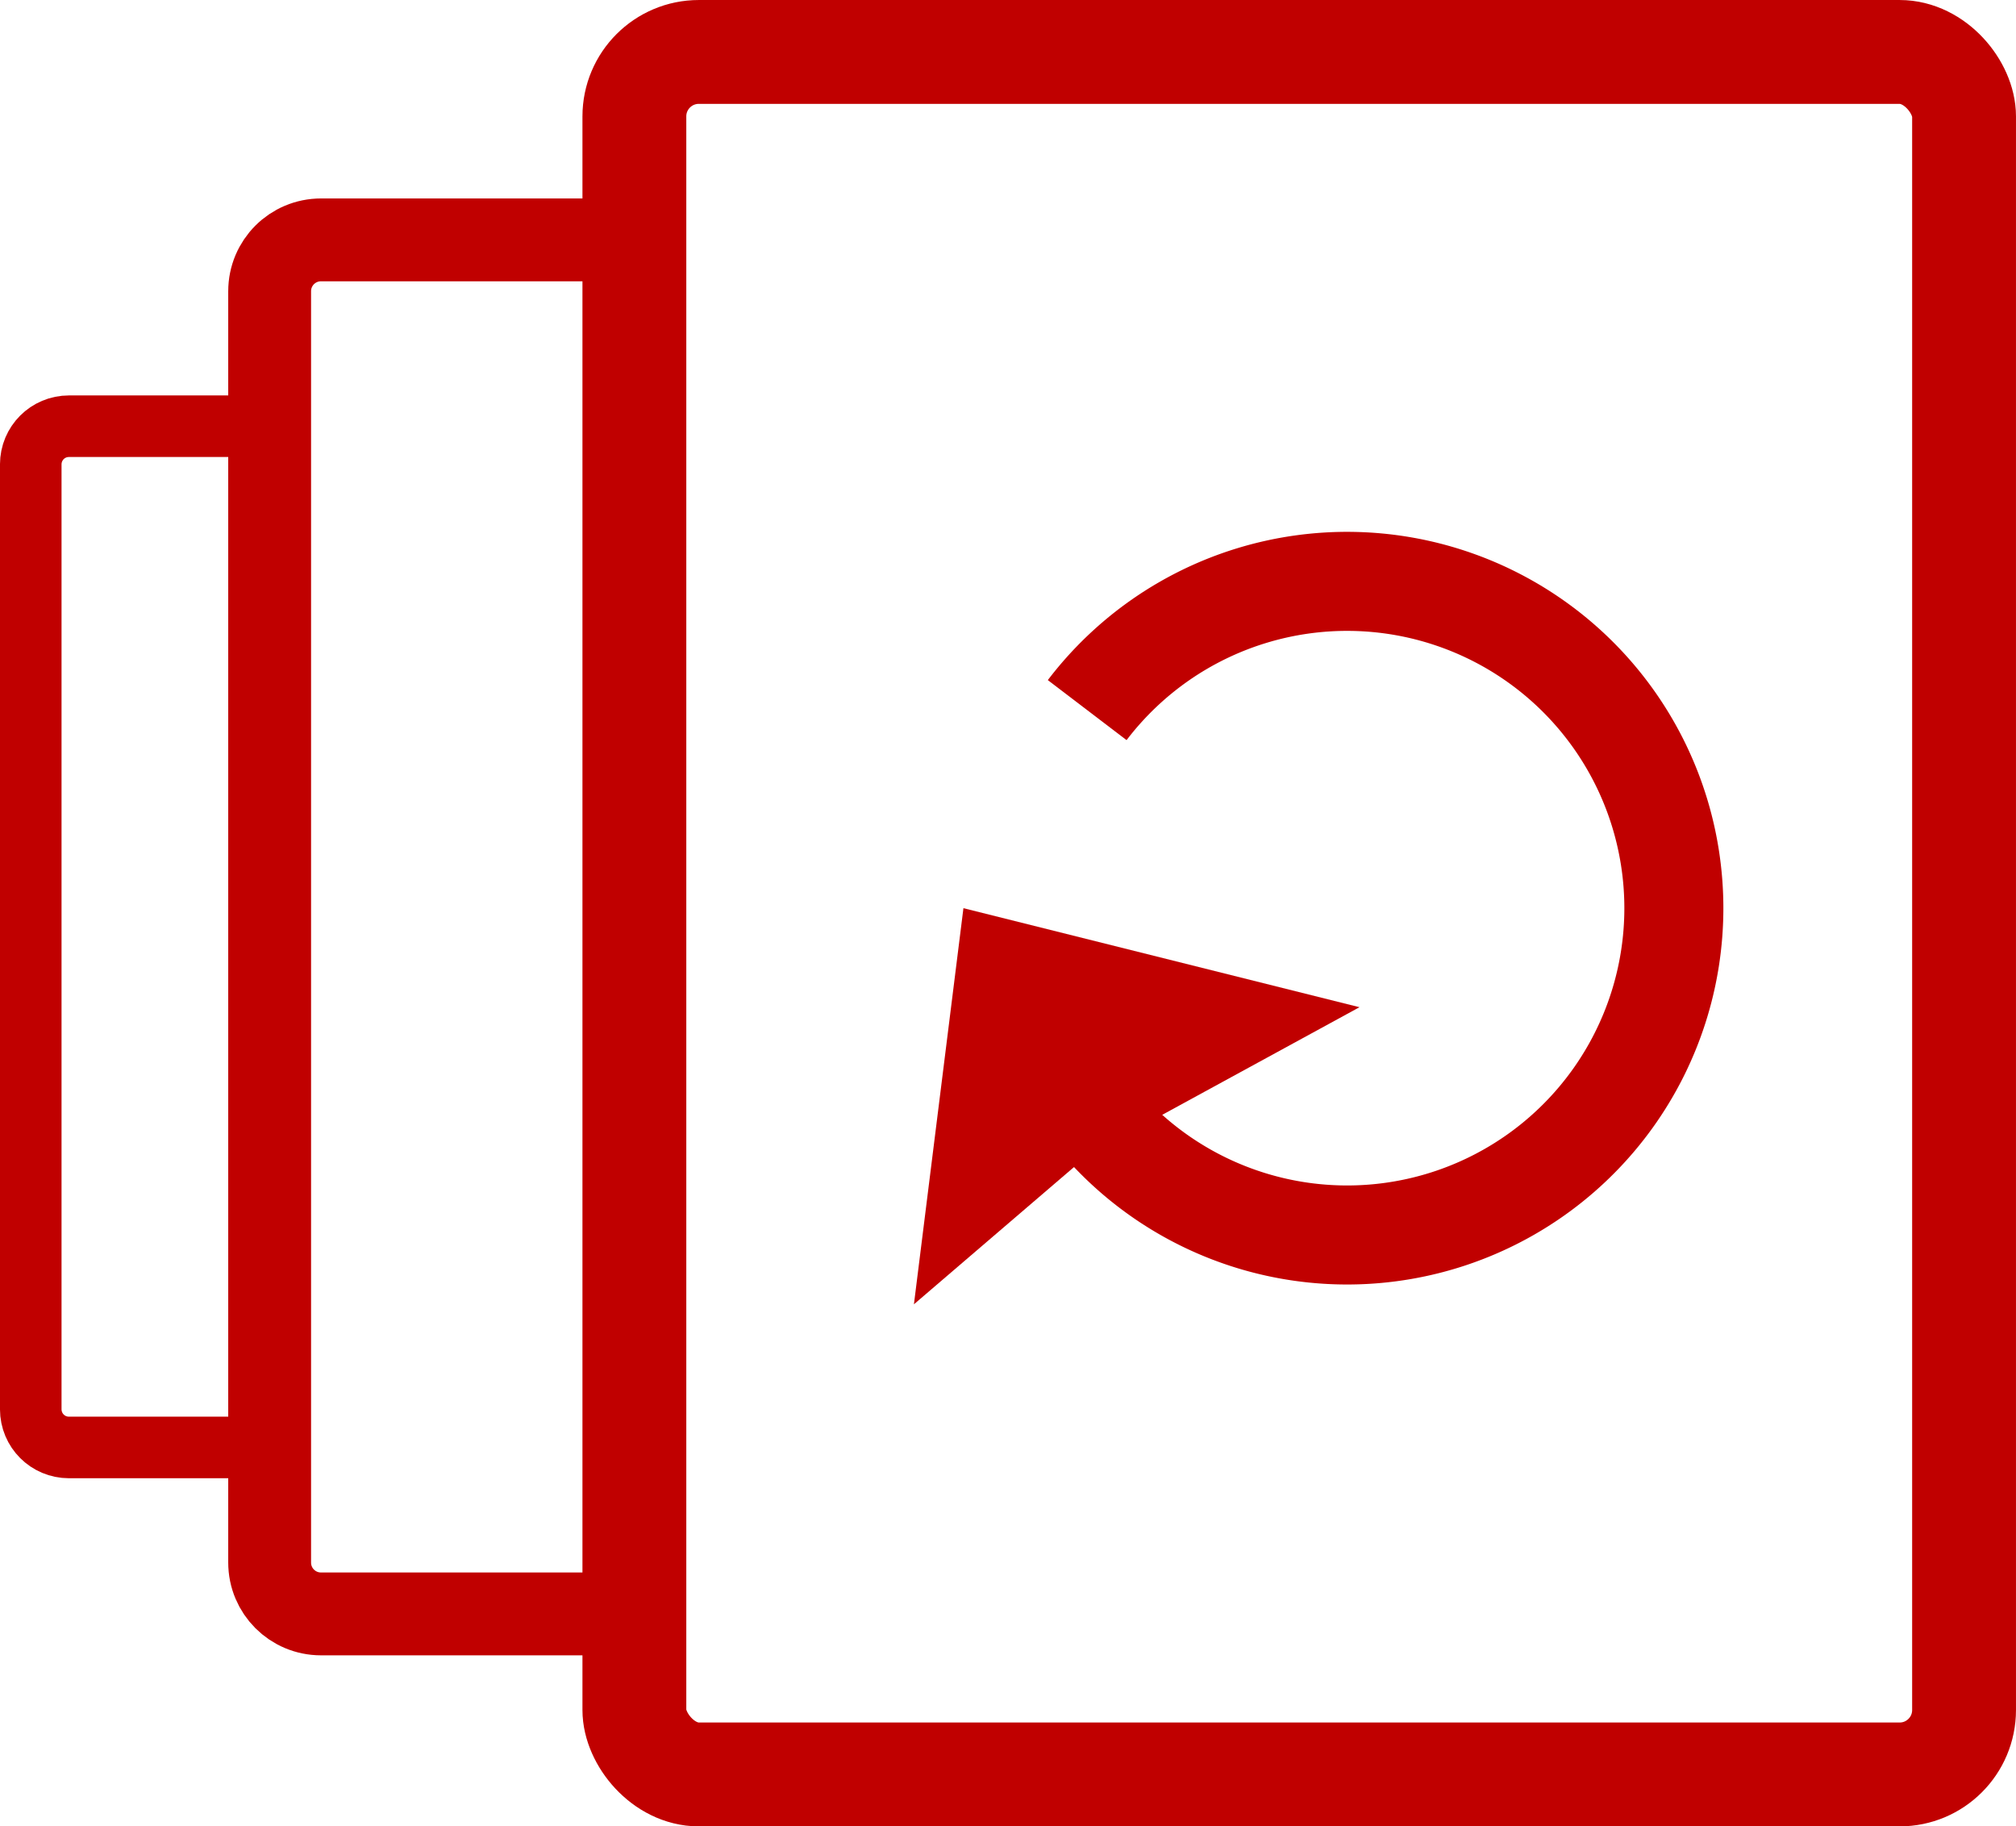 <?xml version="1.0" encoding="UTF-8" standalone="no"?>
<svg
   inkscape:export-ydpi="100"
   inkscape:export-xdpi="100"
   inkscape:export-filename="..\..\..\..\..\OneDrive\Desktop\features-icon-1.png"
   sodipodi:docname="npro-tool-versions.svg"
   inkscape:version="1.2.2 (732a01da63, 2022-12-09)"
   id="svg8"
   version="1.1"
   viewBox="0 0 80.627 73.031"
   height="73.031mm"
   width="80.627mm"
   xml:space="preserve"
   xmlns:inkscape="http://www.inkscape.org/namespaces/inkscape"
   xmlns:sodipodi="http://sodipodi.sourceforge.net/DTD/sodipodi-0.dtd"
   xmlns="http://www.w3.org/2000/svg"
   xmlns:svg="http://www.w3.org/2000/svg"
   xmlns:rdf="http://www.w3.org/1999/02/22-rdf-syntax-ns#"
   xmlns:cc="http://creativecommons.org/ns#"
   xmlns:dc="http://purl.org/dc/elements/1.1/"><defs
     id="defs2"><inkscape:path-effect
       effect="powerstroke"
       id="path-effect1040"
       is_visible="true"
       offset_points="5,0.132"
       sort_points="true"
       interpolator_type="CubicBezierJohan"
       interpolator_beta="0.2"
       start_linecap_type="zerowidth"
       linejoin_type="extrp_arc"
       miter_limit="4"
       end_linecap_type="zerowidth"
       lpeversion="0"
       scale_width="1"
       not_jump="false" /><inkscape:path-effect
       effect="powerstroke"
       id="path-effect1023"
       is_visible="true"
       offset_points="3,0.132"
       sort_points="true"
       interpolator_type="CubicBezierJohan"
       interpolator_beta="0.2"
       start_linecap_type="zerowidth"
       linejoin_type="extrp_arc"
       miter_limit="4"
       end_linecap_type="zerowidth"
       lpeversion="0"
       scale_width="1"
       not_jump="false" /><inkscape:path-effect
       effect="powerstroke"
       id="path-effect1003"
       is_visible="true"
       offset_points="7.927,1.736"
       sort_points="true"
       interpolator_type="CubicBezierJohan"
       interpolator_beta="0.2"
       start_linecap_type="zerowidth"
       linejoin_type="extrp_arc"
       miter_limit="4"
       end_linecap_type="zerowidth"
       lpeversion="0"
       scale_width="1"
       not_jump="false" /><inkscape:path-effect
       effect="powerstroke"
       id="path-effect967"
       is_visible="true"
       offset_points="4,0.132"
       sort_points="true"
       interpolator_type="CubicBezierJohan"
       interpolator_beta="0.2"
       start_linecap_type="zerowidth"
       linejoin_type="extrp_arc"
       miter_limit="4"
       end_linecap_type="zerowidth"
       lpeversion="0"
       scale_width="1"
       not_jump="false" /><inkscape:path-effect
       effect="powerstroke"
       id="path-effect963"
       is_visible="true"
       offset_points="4,0.132"
       sort_points="true"
       interpolator_type="CubicBezierJohan"
       interpolator_beta="0.2"
       start_linecap_type="zerowidth"
       linejoin_type="extrp_arc"
       miter_limit="4"
       end_linecap_type="zerowidth"
       lpeversion="0"
       scale_width="1"
       not_jump="false" /><inkscape:path-effect
       effect="powerstroke"
       id="path-effect945"
       is_visible="true"
       offset_points="4,0.132"
       sort_points="true"
       interpolator_type="CubicBezierJohan"
       interpolator_beta="0.2"
       start_linecap_type="zerowidth"
       linejoin_type="extrp_arc"
       miter_limit="4"
       end_linecap_type="zerowidth"
       lpeversion="0"
       scale_width="1"
       not_jump="false" /><clipPath
       id="s"><path
         id="path2"
         d="M 0,0 V 30 H 60 V 0 Z"
         inkscape:connector-curvature="0" /></clipPath><clipPath
       id="t"><path
         id="path5"
         d="m 30,15 h 30 v 15 z m 0,0 V 30 H 0 Z m 0,0 H 0 V 0 Z m 0,0 V 0 h 30 z"
         inkscape:connector-curvature="0" /></clipPath></defs><sodipodi:namedview
     inkscape:document-rotation="0"
     inkscape:snap-bbox="true"
     inkscape:pagecheckerboard="false"
     fit-margin-bottom="0"
     fit-margin-right="0"
     fit-margin-left="0"
     fit-margin-top="0"
     inkscape:snap-global="true"
     inkscape:window-maximized="1"
     inkscape:window-y="-8"
     inkscape:window-x="1912"
     inkscape:window-height="1009"
     inkscape:window-width="1920"
     showgrid="false"
     inkscape:current-layer="layer1"
     inkscape:document-units="mm"
     inkscape:cy="48"
     inkscape:cx="11.5"
     inkscape:zoom="1"
     inkscape:pageshadow="2"
     inkscape:pageopacity="0.0"
     borderopacity="1.0"
     bordercolor="#666666"
     pagecolor="#ffffff"
     id="base"
     inkscape:showpageshadow="2"
     inkscape:deskcolor="#d1d1d1" /><g
     transform="translate(-335.718,238.975)"
     id="layer1"
     inkscape:groupmode="layer"
     inkscape:label="Ebene 1"><path
       id="rect877"
       style="fill:none;stroke:#c00000;stroke-width:3.313"
       d="m 361.334,-174.44 h -12.776 c -1.139,0 -2.056,-0.917 -2.056,-2.056 v -50.831 c 0,-1.139 0.917,-2.056 2.056,-2.056 h 12.512"
       sodipodi:nodetypes="cssssc" /><rect
       ry="2.577"
       y="-236.898"
       x="361.089"
       height="68.877"
       width="53.179"
       id="rect863"
       style="fill:none;stroke:#c00000;stroke-width:4.153;stroke-miterlimit:4;stroke-dasharray:none;stroke-opacity:1" /><g
       id="g3007"
       transform="matrix(0.198,0,0,0.198,370.289,-222.46)"><g
         fill="#808080"
         class="pointerElement"
         id="g2992"><path
           class="pointerElement"
           d="M 45,140 A 66,66 0 1 0 45,60"
           style="fill:none;stroke:#c00000;stroke-width:20"
           id="path2988" /><polygon
           class="pointerElement"
           points="45,150 10,180 20,100 100,120 "
           style="fill:#c00000;stroke:none;stroke-width:0"
           id="polygon2990" /><animateTransform
           attributeName="transform"
           attributeType="XML"
           type="rotate"
           from="0 100 100"
           to="360 100 100"
           dur="0.4s"
           begin="startAnimation.begin"
           repeatCount="1" /></g><circle
         cx="100"
         cy="100"
         r="100"
         fill-opacity="0"
         class="pointerElement"
         id="circle2994"><animate
           dur="0.01s"
           id="startAnimation"
           attributeName="r"
           values="100; 100"
           fill="freeze"
           begin="click" /></circle></g><path
       id="path404"
       style="fill:none;stroke:#c00000;stroke-width:2.462"
       d="m 347.972,-181.096 h -9.496 c -0.846,0 -1.528,-0.681 -1.528,-1.528 v -37.78 c 0,-0.846 0.681,-1.528 1.528,-1.528 h 9.299"
       sodipodi:nodetypes="cssssc" /></g><style
     type="text/css"
     id="pointerElement">.pointerElement {cursor: pointer}</style></svg>

